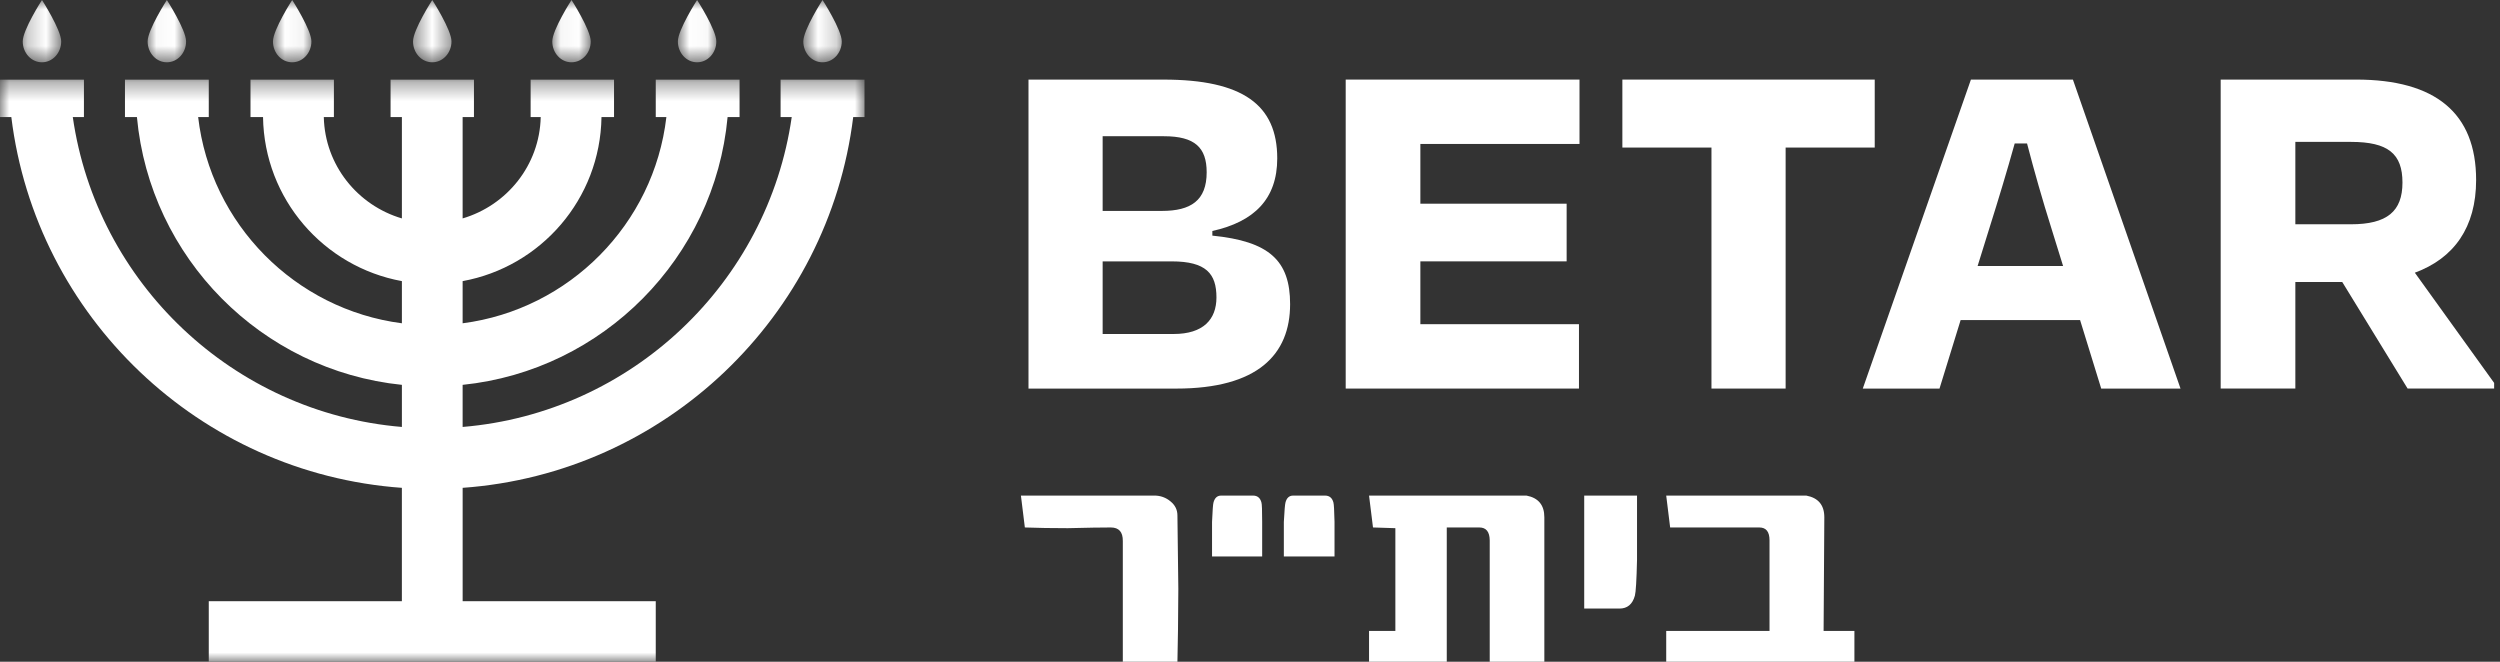 <svg xmlns="http://www.w3.org/2000/svg" width="136" height="36" viewBox="0 0 136 36" fill="none"><rect x="0" y="0" width="136" height="36" fill="#333333" stroke="none"/><path fill-rule="evenodd" clip-rule="evenodd" d="M62.795 26.959C63.132 26.959 63.428 27.067 63.681 27.28C63.928 27.483 64.052 27.735 64.052 28.041C64.058 28.553 64.074 29.881 64.101 32.025C64.094 33.648 64.078 34.974 64.052 35.998H61.081V29.433C61.087 28.941 60.87 28.694 60.428 28.694C59.922 28.694 59.142 28.706 58.09 28.733C57.22 28.733 56.441 28.72 55.752 28.694L55.538 26.959H62.795Z" fill="white"></path><path fill-rule="evenodd" clip-rule="evenodd" d="M69.841 28.392C69.873 27.782 69.903 27.431 69.929 27.34C69.993 27.087 70.133 26.96 70.347 26.96H72.082C72.321 26.96 72.474 27.087 72.539 27.34C72.565 27.431 72.585 27.782 72.598 28.392V30.272H69.841V28.392ZM65.935 28.392C65.961 27.782 65.987 27.431 66.013 27.34C66.078 27.087 66.217 26.96 66.432 26.96H68.166C68.406 26.96 68.558 27.087 68.623 27.34C68.649 27.418 68.662 27.769 68.662 28.392V30.272H65.935V28.392Z" fill="white"></path><path fill-rule="evenodd" clip-rule="evenodd" d="M74.476 34.324H75.908V28.733L74.691 28.694L74.476 26.959H83.038C83.688 27.082 84.012 27.476 84.012 28.139V35.998H81.041V29.395C81.035 28.927 80.847 28.694 80.477 28.694H78.704V35.998H74.476V34.324Z" fill="white"></path><path fill-rule="evenodd" clip-rule="evenodd" d="M86.181 26.959H89.054V30.456C89.029 31.567 88.989 32.217 88.938 32.404C88.808 32.873 88.528 33.106 88.1 33.106H86.181V26.959Z" fill="white"></path><path fill-rule="evenodd" clip-rule="evenodd" d="M90.642 34.324H96.262V29.395C96.262 28.927 96.078 28.694 95.707 28.694H90.856L90.642 26.959H98.259C98.915 27.082 99.243 27.476 99.243 28.139C99.243 28.567 99.23 30.628 99.204 34.324H100.88V35.998H90.642V34.324Z" fill="white"></path><mask id="mask0_1_494" style="mask-type:luminance" maskUnits="userSpaceOnUse" x="22" y="0" width="3" height="4"><path fill-rule="evenodd" clip-rule="evenodd" d="M22.469 0H24.561V3.389H22.469V0Z" fill="white"></path></mask><g mask="url(#mask0_1_494)"><path fill-rule="evenodd" clip-rule="evenodd" d="M22.469 2.254C22.469 1.625 23.515 0 23.515 0C23.515 0 24.561 1.625 24.561 2.254C24.561 2.88 24.092 3.389 23.515 3.389C22.935 3.389 22.469 2.88 22.469 2.254" fill="white"></path></g><mask id="mask1_1_494" style="mask-type:luminance" maskUnits="userSpaceOnUse" x="30" y="0" width="3" height="4"><path fill-rule="evenodd" clip-rule="evenodd" d="M30.044 0H32.136V3.389H30.044V0Z" fill="white"></path></mask><g mask="url(#mask1_1_494)"><path fill-rule="evenodd" clip-rule="evenodd" d="M30.044 2.254C30.044 1.625 31.09 0 31.09 0C31.09 0 32.136 1.625 32.136 2.254C32.136 2.88 31.667 3.389 31.09 3.389C30.51 3.389 30.044 2.88 30.044 2.254" fill="white"></path></g><mask id="mask2_1_494" style="mask-type:luminance" maskUnits="userSpaceOnUse" x="36" y="0" width="3" height="4"><path fill-rule="evenodd" clip-rule="evenodd" d="M36.876 0H38.968V3.389H36.876V0Z" fill="white"></path></mask><g mask="url(#mask2_1_494)"><path fill-rule="evenodd" clip-rule="evenodd" d="M36.876 2.254C36.876 1.625 37.922 0 37.922 0C37.922 0 38.968 1.625 38.968 2.254C38.968 2.88 38.499 3.389 37.922 3.389C37.342 3.389 36.876 2.88 36.876 2.254" fill="white"></path></g><mask id="mask3_1_494" style="mask-type:luminance" maskUnits="userSpaceOnUse" x="43" y="0" width="3" height="4"><path fill-rule="evenodd" clip-rule="evenodd" d="M43.7 0H45.792V3.389H43.7V0Z" fill="white"></path></mask><g mask="url(#mask3_1_494)"><path fill-rule="evenodd" clip-rule="evenodd" d="M43.7 2.254C43.7 1.625 44.746 0 44.746 0C44.746 0 45.792 1.625 45.792 2.254C45.792 2.88 45.324 3.389 44.746 3.389C44.166 3.389 43.7 2.88 43.7 2.254" fill="white"></path></g><mask id="mask4_1_494" style="mask-type:luminance" maskUnits="userSpaceOnUse" x="14" y="0" width="3" height="4"><path fill-rule="evenodd" clip-rule="evenodd" d="M14.849 0H16.941V3.389H14.849V0Z" fill="white"></path></mask><g mask="url(#mask4_1_494)"><path fill-rule="evenodd" clip-rule="evenodd" d="M14.849 2.254C14.849 1.625 15.895 0 15.895 0C15.895 0 16.941 1.625 16.941 2.254C16.941 2.88 16.472 3.389 15.895 3.389C15.315 3.389 14.849 2.88 14.849 2.254" fill="white"></path></g><mask id="mask5_1_494" style="mask-type:luminance" maskUnits="userSpaceOnUse" x="8" y="0" width="3" height="4"><path fill-rule="evenodd" clip-rule="evenodd" d="M8.031 0H10.123V3.389H8.031V0Z" fill="white"></path></mask><g mask="url(#mask5_1_494)"><path fill-rule="evenodd" clip-rule="evenodd" d="M8.031 2.254C8.031 1.625 9.077 0 9.077 0C9.077 0 10.123 1.625 10.123 2.254C10.123 2.88 9.654 3.389 9.077 3.389C8.497 3.389 8.031 2.88 8.031 2.254" fill="white"></path></g><mask id="mask6_1_494" style="mask-type:luminance" maskUnits="userSpaceOnUse" x="1" y="0" width="3" height="4"><path fill-rule="evenodd" clip-rule="evenodd" d="M1.237 0H3.329V3.389H1.237V0Z" fill="white"></path></mask><g mask="url(#mask6_1_494)"><path fill-rule="evenodd" clip-rule="evenodd" d="M1.237 2.254C1.237 1.625 2.283 0 2.283 0C2.283 0 3.329 1.625 3.329 2.254C3.329 2.88 2.86 3.389 2.283 3.389C1.703 3.389 1.237 2.88 1.237 2.254" fill="white"></path></g><mask id="mask7_1_494" style="mask-type:luminance" maskUnits="userSpaceOnUse" x="0" y="4" width="48" height="32"><path fill-rule="evenodd" clip-rule="evenodd" d="M0 4.334H47.03V35.999H0V4.334Z" fill="white"></path></mask><g mask="url(#mask7_1_494)"><path fill-rule="evenodd" clip-rule="evenodd" d="M23.515 4.335H25.783V6.37H25.167V11.882C27.574 11.172 29.355 8.99 29.415 6.37H28.866V4.335H33.403V6.37H32.722C32.721 6.37 32.721 6.372 32.721 6.372C32.654 10.831 29.418 14.517 25.167 15.293V17.587C30.972 16.834 35.571 12.195 36.251 6.369H35.673V4.334H40.232V6.369H39.581C38.875 14.027 32.803 20.154 25.167 20.936V23.226C34.352 22.459 41.772 15.393 43.07 6.369H42.464V4.334H47.03V6.369H46.414C45.081 17.221 36.179 25.75 25.168 26.538V29.23V32.705H35.673V35.999H23.515H11.357V32.705H21.862V29.23V26.538C10.851 25.75 1.949 17.221 0.616 6.369H0V4.334H4.566V6.369H3.96C5.258 15.393 12.678 22.459 21.863 23.226V20.936C14.227 20.154 8.155 14.027 7.449 6.369H6.798V4.334H11.357V6.369H10.779C11.459 12.195 16.058 16.834 21.863 17.587V15.293C17.612 14.517 14.376 10.831 14.309 6.372C14.309 6.372 14.309 6.37 14.308 6.37H13.627V4.335H18.164V6.37H17.615C17.675 8.99 19.456 11.172 21.863 11.882V6.37H21.247V4.335H23.515Z" fill="white"></path></g><path fill-rule="evenodd" clip-rule="evenodd" d="M59.984 14.219V18.169H63.85C65.448 18.169 66.175 17.385 66.175 16.18C66.175 14.891 65.616 14.219 63.739 14.219H59.984ZM59.984 7.411V11.474H63.207C64.775 11.474 65.643 10.913 65.643 9.372C65.643 8.028 65 7.411 63.318 7.411H59.984ZM55.95 4.33H63.291C67.604 4.33 69.482 5.702 69.482 8.616C69.482 10.829 68.221 12.062 65.952 12.566V12.818C69.034 13.126 70.182 14.163 70.182 16.544C70.182 19.29 68.417 21.139 63.991 21.139H55.95V4.33Z" fill="white"></path><path fill-rule="evenodd" clip-rule="evenodd" d="M73.206 4.329H85.925V7.831H77.268V11.081H85.225V14.218H77.268V17.636H85.896V21.138H73.206V4.329Z" fill="white"></path><path fill-rule="evenodd" clip-rule="evenodd" d="M88.257 4.329H101.985V8.027H97.138V21.138H93.104V8.027H88.257V4.329Z" fill="white"></path><path fill-rule="evenodd" clip-rule="evenodd" d="M107.582 14.471H112.232L111.589 12.398C111.112 10.885 110.664 9.316 110.271 7.803H109.6C109.18 9.316 108.703 10.885 108.227 12.398L107.582 14.471ZM113.157 17.413H106.658L105.509 21.139H101.335L107.218 4.33H112.766L118.62 21.139H114.306L113.157 17.413Z" fill="white"></path><path fill-rule="evenodd" clip-rule="evenodd" d="M124.867 7.719V12.201H127.893C129.854 12.201 130.694 11.501 130.694 9.932C130.694 8.363 129.91 7.719 127.893 7.719H124.867ZM127.417 15.339H124.867V21.138H120.805V4.329H128.174C132.487 4.329 134.701 6.15 134.701 9.792C134.701 12.37 133.496 14.05 131.367 14.835L135.681 20.83V21.138H130.974L127.417 15.339Z" fill="white"></path></svg>
